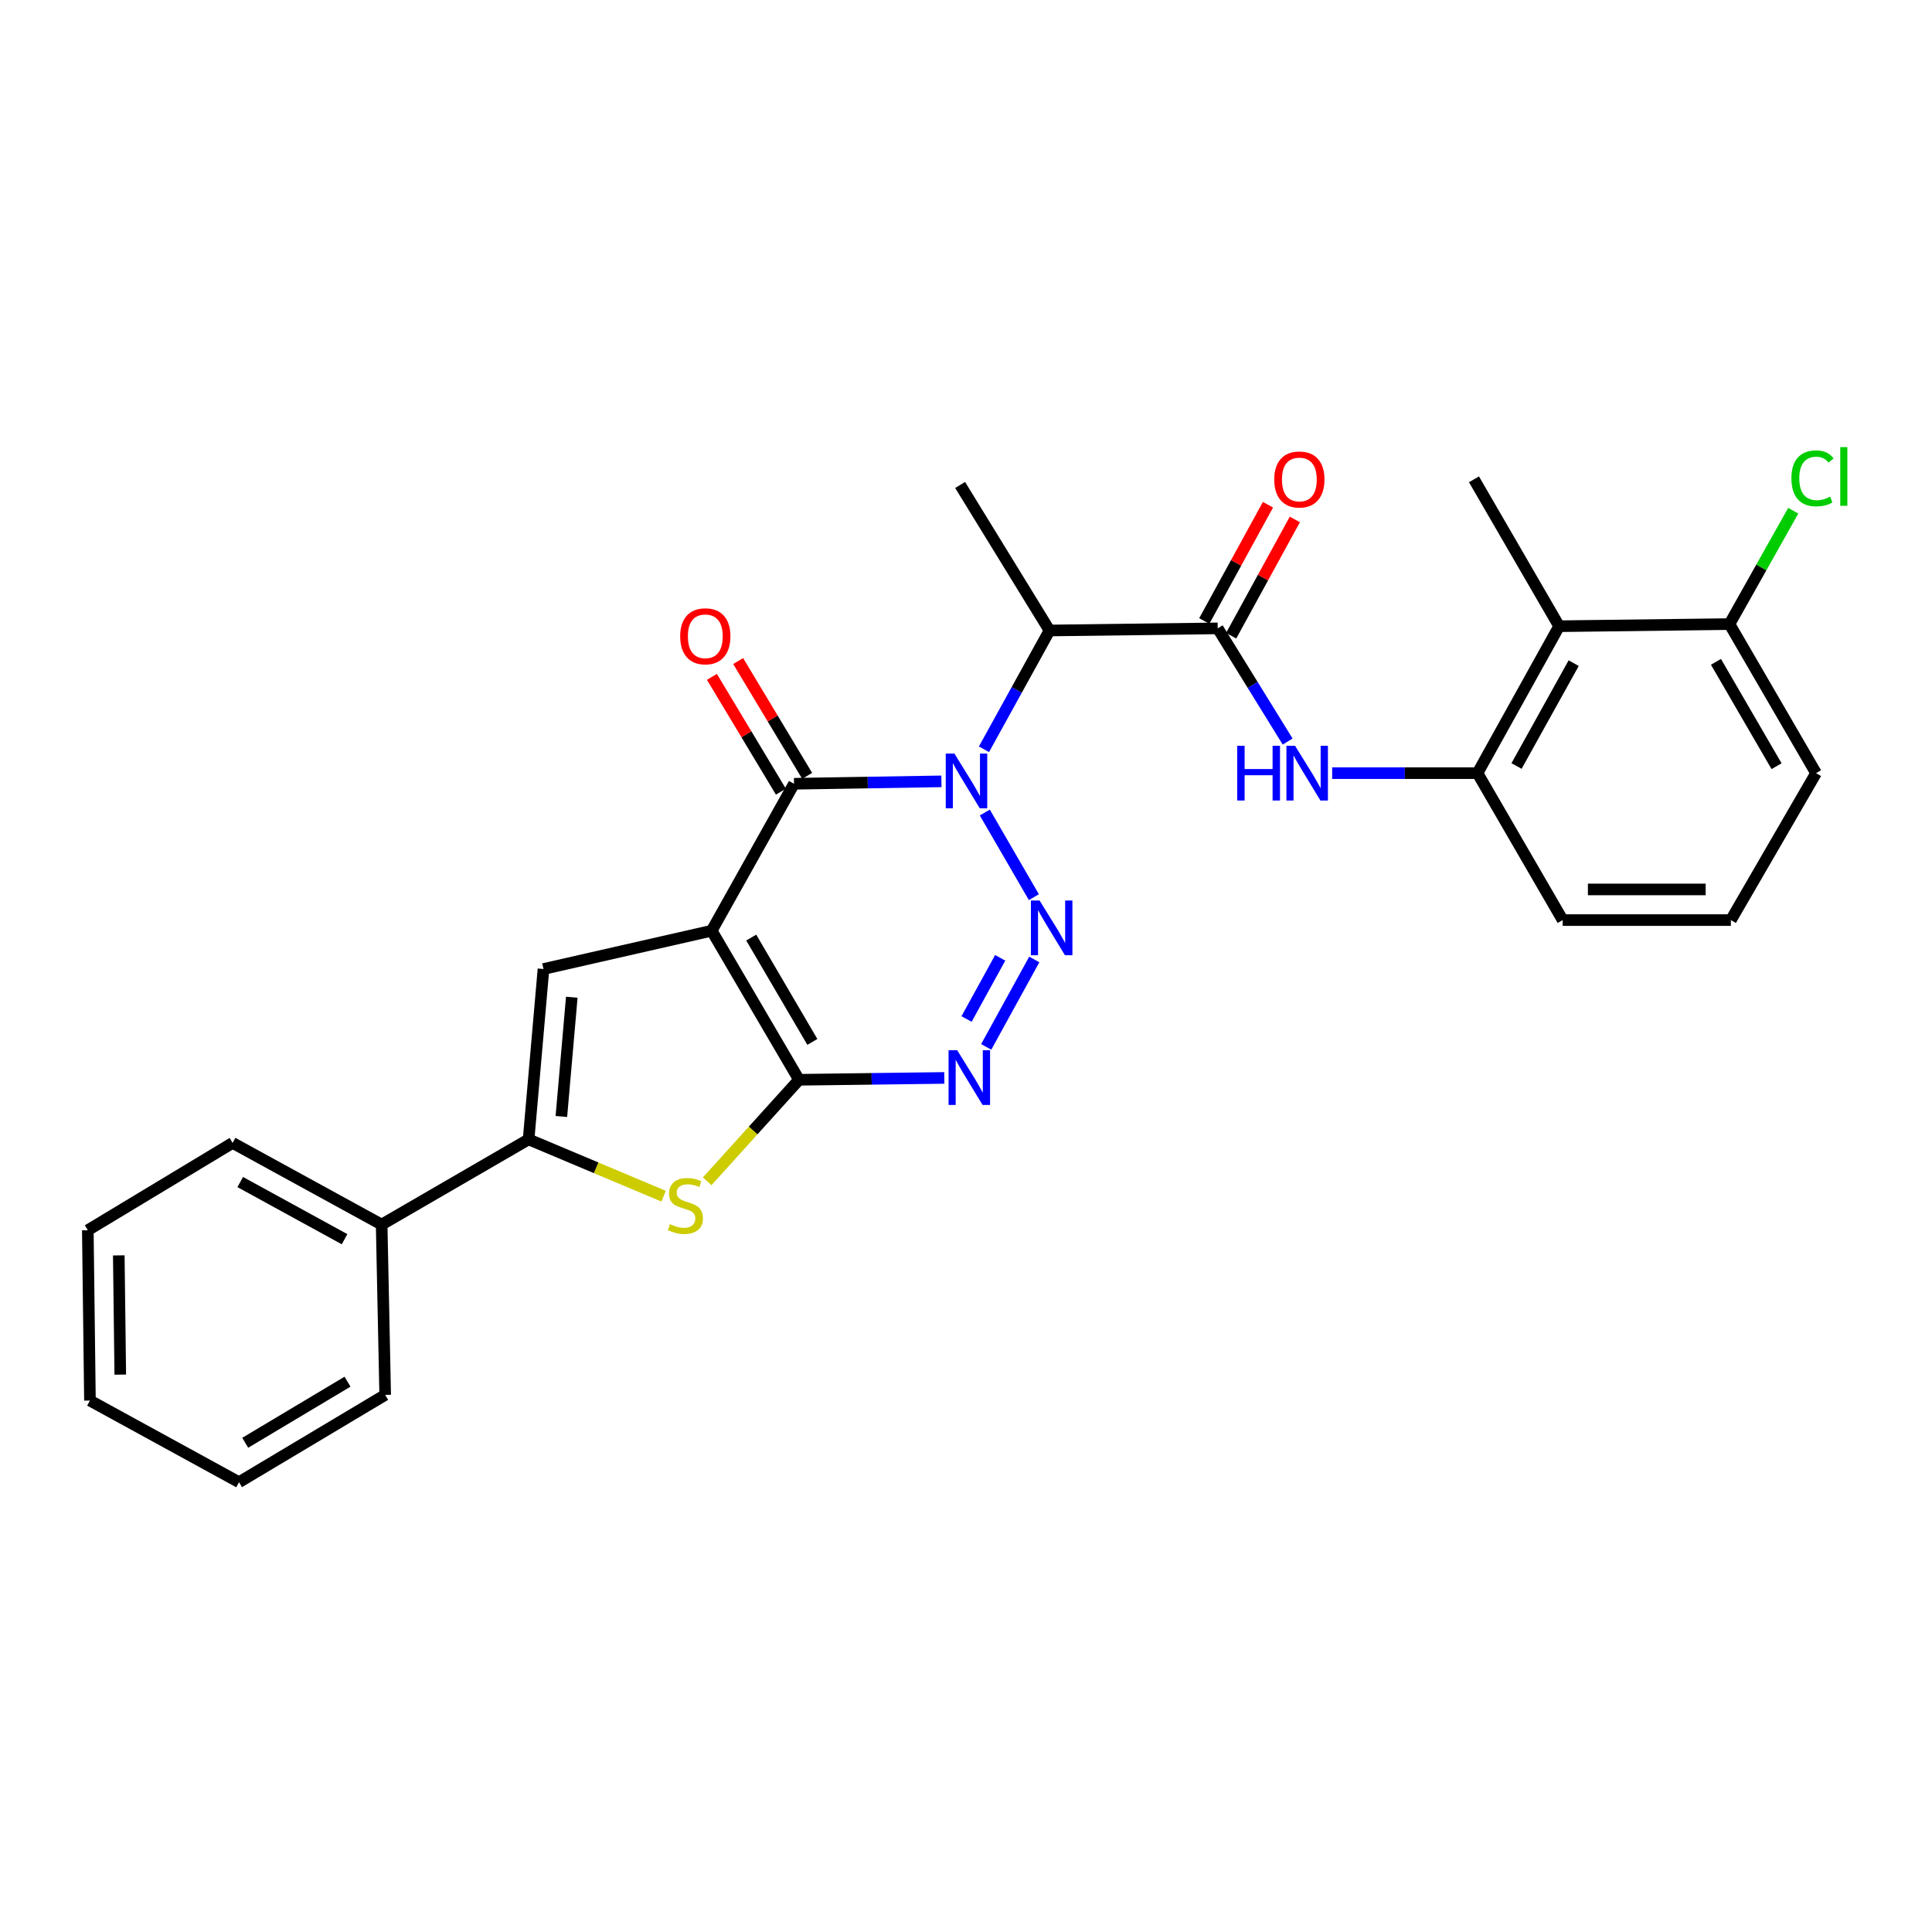 <?xml version='1.0' encoding='iso-8859-1'?>
<svg version='1.1' baseProfile='full'
              xmlns='http://www.w3.org/2000/svg'
                      xmlns:rdkit='http://www.rdkit.org/xml'
                      xmlns:xlink='http://www.w3.org/1999/xlink'
                  xml:space='preserve'
width='1000px' height='1000px' viewBox='0 0 1000 1000'>
<!-- END OF HEADER -->
<rect style='opacity:1.0;fill:#FFFFFF;stroke:none' width='1000' height='1000' x='0' y='0'> </rect>
<path class='bond-1' d='M 509.738,420.568 L 535.131,464.37' style='fill:none;fill-rule:evenodd;stroke:#0000FF;stroke-width:6px;stroke-linecap:butt;stroke-linejoin:miter;stroke-opacity:1' />
<path class='bond-3' d='M 487.282,404.423 L 449.132,405.048' style='fill:none;fill-rule:evenodd;stroke:#0000FF;stroke-width:6px;stroke-linecap:butt;stroke-linejoin:miter;stroke-opacity:1' />
<path class='bond-3' d='M 449.132,405.048 L 410.982,405.674' style='fill:none;fill-rule:evenodd;stroke:#000000;stroke-width:6px;stroke-linecap:butt;stroke-linejoin:miter;stroke-opacity:1' />
<path class='bond-7' d='M 509.297,387.827 L 526.263,357.085' style='fill:none;fill-rule:evenodd;stroke:#0000FF;stroke-width:6px;stroke-linecap:butt;stroke-linejoin:miter;stroke-opacity:1' />
<path class='bond-7' d='M 526.263,357.085 L 543.23,326.342' style='fill:none;fill-rule:evenodd;stroke:#000000;stroke-width:6px;stroke-linecap:butt;stroke-linejoin:miter;stroke-opacity:1' />
<path class='bond-0' d='M 368.368,481.735 L 410.982,405.674' style='fill:none;fill-rule:evenodd;stroke:#000000;stroke-width:6px;stroke-linecap:butt;stroke-linejoin:miter;stroke-opacity:1' />
<path class='bond-2' d='M 368.368,481.735 L 413.564,558.89' style='fill:none;fill-rule:evenodd;stroke:#000000;stroke-width:6px;stroke-linecap:butt;stroke-linejoin:miter;stroke-opacity:1' />
<path class='bond-2' d='M 388.836,485.29 L 420.473,539.298' style='fill:none;fill-rule:evenodd;stroke:#000000;stroke-width:6px;stroke-linecap:butt;stroke-linejoin:miter;stroke-opacity:1' />
<path class='bond-5' d='M 368.368,481.735 L 281.307,501.557' style='fill:none;fill-rule:evenodd;stroke:#000000;stroke-width:6px;stroke-linecap:butt;stroke-linejoin:miter;stroke-opacity:1' />
<path class='bond-4' d='M 535.338,496.626 L 510.463,541.866' style='fill:none;fill-rule:evenodd;stroke:#0000FF;stroke-width:6px;stroke-linecap:butt;stroke-linejoin:miter;stroke-opacity:1' />
<path class='bond-4' d='M 517.705,495.768 L 500.293,527.436' style='fill:none;fill-rule:evenodd;stroke:#0000FF;stroke-width:6px;stroke-linecap:butt;stroke-linejoin:miter;stroke-opacity:1' />
<path class='bond-6' d='M 413.564,558.89 L 389.802,585.163' style='fill:none;fill-rule:evenodd;stroke:#000000;stroke-width:6px;stroke-linecap:butt;stroke-linejoin:miter;stroke-opacity:1' />
<path class='bond-6' d='M 389.802,585.163 L 366.04,611.436' style='fill:none;fill-rule:evenodd;stroke:#CCCC00;stroke-width:6px;stroke-linecap:butt;stroke-linejoin:miter;stroke-opacity:1' />
<path class='bond-28' d='M 413.564,558.89 L 451.169,558.412' style='fill:none;fill-rule:evenodd;stroke:#000000;stroke-width:6px;stroke-linecap:butt;stroke-linejoin:miter;stroke-opacity:1' />
<path class='bond-28' d='M 451.169,558.412 L 488.774,557.935' style='fill:none;fill-rule:evenodd;stroke:#0000FF;stroke-width:6px;stroke-linecap:butt;stroke-linejoin:miter;stroke-opacity:1' />
<path class='bond-13' d='M 417.781,401.588 L 399.926,371.875' style='fill:none;fill-rule:evenodd;stroke:#000000;stroke-width:6px;stroke-linecap:butt;stroke-linejoin:miter;stroke-opacity:1' />
<path class='bond-13' d='M 399.926,371.875 L 382.071,342.163' style='fill:none;fill-rule:evenodd;stroke:#FF0000;stroke-width:6px;stroke-linecap:butt;stroke-linejoin:miter;stroke-opacity:1' />
<path class='bond-13' d='M 404.182,409.759 L 386.327,380.047' style='fill:none;fill-rule:evenodd;stroke:#000000;stroke-width:6px;stroke-linecap:butt;stroke-linejoin:miter;stroke-opacity:1' />
<path class='bond-13' d='M 386.327,380.047 L 368.472,350.334' style='fill:none;fill-rule:evenodd;stroke:#FF0000;stroke-width:6px;stroke-linecap:butt;stroke-linejoin:miter;stroke-opacity:1' />
<path class='bond-8' d='M 281.307,501.557 L 273.604,589.737' style='fill:none;fill-rule:evenodd;stroke:#000000;stroke-width:6px;stroke-linecap:butt;stroke-linejoin:miter;stroke-opacity:1' />
<path class='bond-8' d='M 295.956,516.165 L 290.564,577.891' style='fill:none;fill-rule:evenodd;stroke:#000000;stroke-width:6px;stroke-linecap:butt;stroke-linejoin:miter;stroke-opacity:1' />
<path class='bond-29' d='M 343.487,619.15 L 308.545,604.444' style='fill:none;fill-rule:evenodd;stroke:#CCCC00;stroke-width:6px;stroke-linecap:butt;stroke-linejoin:miter;stroke-opacity:1' />
<path class='bond-29' d='M 308.545,604.444 L 273.604,589.737' style='fill:none;fill-rule:evenodd;stroke:#000000;stroke-width:6px;stroke-linecap:butt;stroke-linejoin:miter;stroke-opacity:1' />
<path class='bond-9' d='M 543.23,326.342 L 630.291,325.241' style='fill:none;fill-rule:evenodd;stroke:#000000;stroke-width:6px;stroke-linecap:butt;stroke-linejoin:miter;stroke-opacity:1' />
<path class='bond-18' d='M 543.23,326.342 L 496.958,251.021' style='fill:none;fill-rule:evenodd;stroke:#000000;stroke-width:6px;stroke-linecap:butt;stroke-linejoin:miter;stroke-opacity:1' />
<path class='bond-15' d='M 273.604,589.737 L 197.542,633.841' style='fill:none;fill-rule:evenodd;stroke:#000000;stroke-width:6px;stroke-linecap:butt;stroke-linejoin:miter;stroke-opacity:1' />
<path class='bond-10' d='M 630.291,325.241 L 648.385,354.531' style='fill:none;fill-rule:evenodd;stroke:#000000;stroke-width:6px;stroke-linecap:butt;stroke-linejoin:miter;stroke-opacity:1' />
<path class='bond-10' d='M 648.385,354.531 L 666.48,383.821' style='fill:none;fill-rule:evenodd;stroke:#0000FF;stroke-width:6px;stroke-linecap:butt;stroke-linejoin:miter;stroke-opacity:1' />
<path class='bond-14' d='M 637.248,329.051 L 653.73,298.958' style='fill:none;fill-rule:evenodd;stroke:#000000;stroke-width:6px;stroke-linecap:butt;stroke-linejoin:miter;stroke-opacity:1' />
<path class='bond-14' d='M 653.73,298.958 L 670.212,268.864' style='fill:none;fill-rule:evenodd;stroke:#FF0000;stroke-width:6px;stroke-linecap:butt;stroke-linejoin:miter;stroke-opacity:1' />
<path class='bond-14' d='M 623.334,321.43 L 639.816,291.337' style='fill:none;fill-rule:evenodd;stroke:#000000;stroke-width:6px;stroke-linecap:butt;stroke-linejoin:miter;stroke-opacity:1' />
<path class='bond-14' d='M 639.816,291.337 L 656.298,261.244' style='fill:none;fill-rule:evenodd;stroke:#FF0000;stroke-width:6px;stroke-linecap:butt;stroke-linejoin:miter;stroke-opacity:1' />
<path class='bond-11' d='M 689.533,400.183 L 727.142,400.183' style='fill:none;fill-rule:evenodd;stroke:#0000FF;stroke-width:6px;stroke-linecap:butt;stroke-linejoin:miter;stroke-opacity:1' />
<path class='bond-11' d='M 727.142,400.183 L 764.751,400.183' style='fill:none;fill-rule:evenodd;stroke:#000000;stroke-width:6px;stroke-linecap:butt;stroke-linejoin:miter;stroke-opacity:1' />
<path class='bond-12' d='M 764.751,400.183 L 807.004,324.13' style='fill:none;fill-rule:evenodd;stroke:#000000;stroke-width:6px;stroke-linecap:butt;stroke-linejoin:miter;stroke-opacity:1' />
<path class='bond-12' d='M 784.957,396.48 L 814.534,343.243' style='fill:none;fill-rule:evenodd;stroke:#000000;stroke-width:6px;stroke-linecap:butt;stroke-linejoin:miter;stroke-opacity:1' />
<path class='bond-19' d='M 764.751,400.183 L 808.837,476.235' style='fill:none;fill-rule:evenodd;stroke:#000000;stroke-width:6px;stroke-linecap:butt;stroke-linejoin:miter;stroke-opacity:1' />
<path class='bond-16' d='M 807.004,324.13 L 895.175,323.028' style='fill:none;fill-rule:evenodd;stroke:#000000;stroke-width:6px;stroke-linecap:butt;stroke-linejoin:miter;stroke-opacity:1' />
<path class='bond-20' d='M 807.004,324.13 L 762.927,248.095' style='fill:none;fill-rule:evenodd;stroke:#000000;stroke-width:6px;stroke-linecap:butt;stroke-linejoin:miter;stroke-opacity:1' />
<path class='bond-23' d='M 197.542,633.841 L 120.397,591.57' style='fill:none;fill-rule:evenodd;stroke:#000000;stroke-width:6px;stroke-linecap:butt;stroke-linejoin:miter;stroke-opacity:1' />
<path class='bond-23' d='M 178.347,641.413 L 124.345,611.824' style='fill:none;fill-rule:evenodd;stroke:#000000;stroke-width:6px;stroke-linecap:butt;stroke-linejoin:miter;stroke-opacity:1' />
<path class='bond-24' d='M 197.542,633.841 L 199.367,721.994' style='fill:none;fill-rule:evenodd;stroke:#000000;stroke-width:6px;stroke-linecap:butt;stroke-linejoin:miter;stroke-opacity:1' />
<path class='bond-17' d='M 895.175,323.028 L 911.676,293.687' style='fill:none;fill-rule:evenodd;stroke:#000000;stroke-width:6px;stroke-linecap:butt;stroke-linejoin:miter;stroke-opacity:1' />
<path class='bond-17' d='M 911.676,293.687 L 928.178,264.346' style='fill:none;fill-rule:evenodd;stroke:#00CC00;stroke-width:6px;stroke-linecap:butt;stroke-linejoin:miter;stroke-opacity:1' />
<path class='bond-30' d='M 895.175,323.028 L 939.983,400.183' style='fill:none;fill-rule:evenodd;stroke:#000000;stroke-width:6px;stroke-linecap:butt;stroke-linejoin:miter;stroke-opacity:1' />
<path class='bond-30' d='M 888.177,342.569 L 919.543,396.577' style='fill:none;fill-rule:evenodd;stroke:#000000;stroke-width:6px;stroke-linecap:butt;stroke-linejoin:miter;stroke-opacity:1' />
<path class='bond-21' d='M 808.837,476.235 L 895.898,476.235' style='fill:none;fill-rule:evenodd;stroke:#000000;stroke-width:6px;stroke-linecap:butt;stroke-linejoin:miter;stroke-opacity:1' />
<path class='bond-21' d='M 821.896,460.371 L 882.839,460.371' style='fill:none;fill-rule:evenodd;stroke:#000000;stroke-width:6px;stroke-linecap:butt;stroke-linejoin:miter;stroke-opacity:1' />
<path class='bond-22' d='M 895.898,476.235 L 939.983,400.183' style='fill:none;fill-rule:evenodd;stroke:#000000;stroke-width:6px;stroke-linecap:butt;stroke-linejoin:miter;stroke-opacity:1' />
<path class='bond-26' d='M 120.397,591.57 L 45.455,636.758' style='fill:none;fill-rule:evenodd;stroke:#000000;stroke-width:6px;stroke-linecap:butt;stroke-linejoin:miter;stroke-opacity:1' />
<path class='bond-25' d='M 199.367,721.994 L 123.711,767.182' style='fill:none;fill-rule:evenodd;stroke:#000000;stroke-width:6px;stroke-linecap:butt;stroke-linejoin:miter;stroke-opacity:1' />
<path class='bond-25' d='M 179.883,715.152 L 126.924,746.783' style='fill:none;fill-rule:evenodd;stroke:#000000;stroke-width:6px;stroke-linecap:butt;stroke-linejoin:miter;stroke-opacity:1' />
<path class='bond-27' d='M 123.711,767.182 L 46.556,724.929' style='fill:none;fill-rule:evenodd;stroke:#000000;stroke-width:6px;stroke-linecap:butt;stroke-linejoin:miter;stroke-opacity:1' />
<path class='bond-31' d='M 45.455,636.758 L 46.556,724.929' style='fill:none;fill-rule:evenodd;stroke:#000000;stroke-width:6px;stroke-linecap:butt;stroke-linejoin:miter;stroke-opacity:1' />
<path class='bond-31' d='M 61.483,649.785 L 62.254,711.505' style='fill:none;fill-rule:evenodd;stroke:#000000;stroke-width:6px;stroke-linecap:butt;stroke-linejoin:miter;stroke-opacity:1' />
<path  class='atom-0' d='M 493.995 390.051
L 503.275 405.051
Q 504.195 406.531, 505.675 409.211
Q 507.155 411.891, 507.235 412.051
L 507.235 390.051
L 510.995 390.051
L 510.995 418.371
L 507.115 418.371
L 497.155 401.971
Q 495.995 400.051, 494.755 397.851
Q 493.555 395.651, 493.195 394.971
L 493.195 418.371
L 489.515 418.371
L 489.515 390.051
L 493.995 390.051
' fill='#0000FF'/>
<path  class='atom-2' d='M 538.08 466.094
L 547.36 481.094
Q 548.28 482.574, 549.76 485.254
Q 551.24 487.934, 551.32 488.094
L 551.32 466.094
L 555.08 466.094
L 555.08 494.414
L 551.2 494.414
L 541.24 478.014
Q 540.08 476.094, 538.84 473.894
Q 537.64 471.694, 537.28 471.014
L 537.28 494.414
L 533.6 494.414
L 533.6 466.094
L 538.08 466.094
' fill='#0000FF'/>
<path  class='atom-5' d='M 495.458 543.61
L 504.738 558.61
Q 505.658 560.09, 507.138 562.77
Q 508.618 565.45, 508.698 565.61
L 508.698 543.61
L 512.458 543.61
L 512.458 571.93
L 508.578 571.93
L 498.618 555.53
Q 497.458 553.61, 496.218 551.41
Q 495.018 549.21, 494.658 548.53
L 494.658 571.93
L 490.978 571.93
L 490.978 543.61
L 495.458 543.61
' fill='#0000FF'/>
<path  class='atom-7' d='M 346.768 633.619
Q 347.088 633.739, 348.408 634.299
Q 349.728 634.859, 351.168 635.219
Q 352.648 635.539, 354.088 635.539
Q 356.768 635.539, 358.328 634.259
Q 359.888 632.939, 359.888 630.659
Q 359.888 629.099, 359.088 628.139
Q 358.328 627.179, 357.128 626.659
Q 355.928 626.139, 353.928 625.539
Q 351.408 624.779, 349.888 624.059
Q 348.408 623.339, 347.328 621.819
Q 346.288 620.299, 346.288 617.739
Q 346.288 614.179, 348.688 611.979
Q 351.128 609.779, 355.928 609.779
Q 359.208 609.779, 362.928 611.339
L 362.008 614.419
Q 358.608 613.019, 356.048 613.019
Q 353.288 613.019, 351.768 614.179
Q 350.248 615.299, 350.288 617.259
Q 350.288 618.779, 351.048 619.699
Q 351.848 620.619, 352.968 621.139
Q 354.128 621.659, 356.048 622.259
Q 358.608 623.059, 360.128 623.859
Q 361.648 624.659, 362.728 626.299
Q 363.848 627.899, 363.848 630.659
Q 363.848 634.579, 361.208 636.699
Q 358.608 638.779, 354.248 638.779
Q 351.728 638.779, 349.808 638.219
Q 347.928 637.699, 345.688 636.779
L 346.768 633.619
' fill='#CCCC00'/>
<path  class='atom-11' d='M 640.369 386.023
L 644.209 386.023
L 644.209 398.063
L 658.689 398.063
L 658.689 386.023
L 662.529 386.023
L 662.529 414.343
L 658.689 414.343
L 658.689 401.263
L 644.209 401.263
L 644.209 414.343
L 640.369 414.343
L 640.369 386.023
' fill='#0000FF'/>
<path  class='atom-11' d='M 670.329 386.023
L 679.609 401.023
Q 680.529 402.503, 682.009 405.183
Q 683.489 407.863, 683.569 408.023
L 683.569 386.023
L 687.329 386.023
L 687.329 414.343
L 683.449 414.343
L 673.489 397.943
Q 672.329 396.023, 671.089 393.823
Q 669.889 391.623, 669.529 390.943
L 669.529 414.343
L 665.849 414.343
L 665.849 386.023
L 670.329 386.023
' fill='#0000FF'/>
<path  class='atom-14' d='M 352.063 329.34
Q 352.063 322.54, 355.423 318.74
Q 358.783 314.94, 365.063 314.94
Q 371.343 314.94, 374.703 318.74
Q 378.063 322.54, 378.063 329.34
Q 378.063 336.22, 374.663 340.14
Q 371.263 344.02, 365.063 344.02
Q 358.823 344.02, 355.423 340.14
Q 352.063 336.26, 352.063 329.34
M 365.063 340.82
Q 369.383 340.82, 371.703 337.94
Q 374.063 335.02, 374.063 329.34
Q 374.063 323.78, 371.703 320.98
Q 369.383 318.14, 365.063 318.14
Q 360.743 318.14, 358.383 320.94
Q 356.063 323.74, 356.063 329.34
Q 356.063 335.06, 358.383 337.94
Q 360.743 340.82, 365.063 340.82
' fill='#FF0000'/>
<path  class='atom-15' d='M 659.543 248.175
Q 659.543 241.375, 662.903 237.575
Q 666.263 233.775, 672.543 233.775
Q 678.823 233.775, 682.183 237.575
Q 685.543 241.375, 685.543 248.175
Q 685.543 255.055, 682.143 258.975
Q 678.743 262.855, 672.543 262.855
Q 666.303 262.855, 662.903 258.975
Q 659.543 255.095, 659.543 248.175
M 672.543 259.655
Q 676.863 259.655, 679.183 256.775
Q 681.543 253.855, 681.543 248.175
Q 681.543 242.615, 679.183 239.815
Q 676.863 236.975, 672.543 236.975
Q 668.223 236.975, 665.863 239.775
Q 663.543 242.575, 663.543 248.175
Q 663.543 253.895, 665.863 256.775
Q 668.223 259.655, 672.543 259.655
' fill='#FF0000'/>
<path  class='atom-18' d='M 927.23 247.594
Q 927.23 240.554, 930.51 236.874
Q 933.83 233.154, 940.11 233.154
Q 945.95 233.154, 949.07 237.274
L 946.43 239.434
Q 944.15 236.434, 940.11 236.434
Q 935.83 236.434, 933.55 239.314
Q 931.31 242.154, 931.31 247.594
Q 931.31 253.194, 933.63 256.074
Q 935.99 258.954, 940.55 258.954
Q 943.67 258.954, 947.31 257.074
L 948.43 260.074
Q 946.95 261.034, 944.71 261.594
Q 942.47 262.154, 939.99 262.154
Q 933.83 262.154, 930.51 258.394
Q 927.23 254.634, 927.23 247.594
' fill='#00CC00'/>
<path  class='atom-18' d='M 952.51 231.434
L 956.19 231.434
L 956.19 261.794
L 952.51 261.794
L 952.51 231.434
' fill='#00CC00'/>
</svg>
